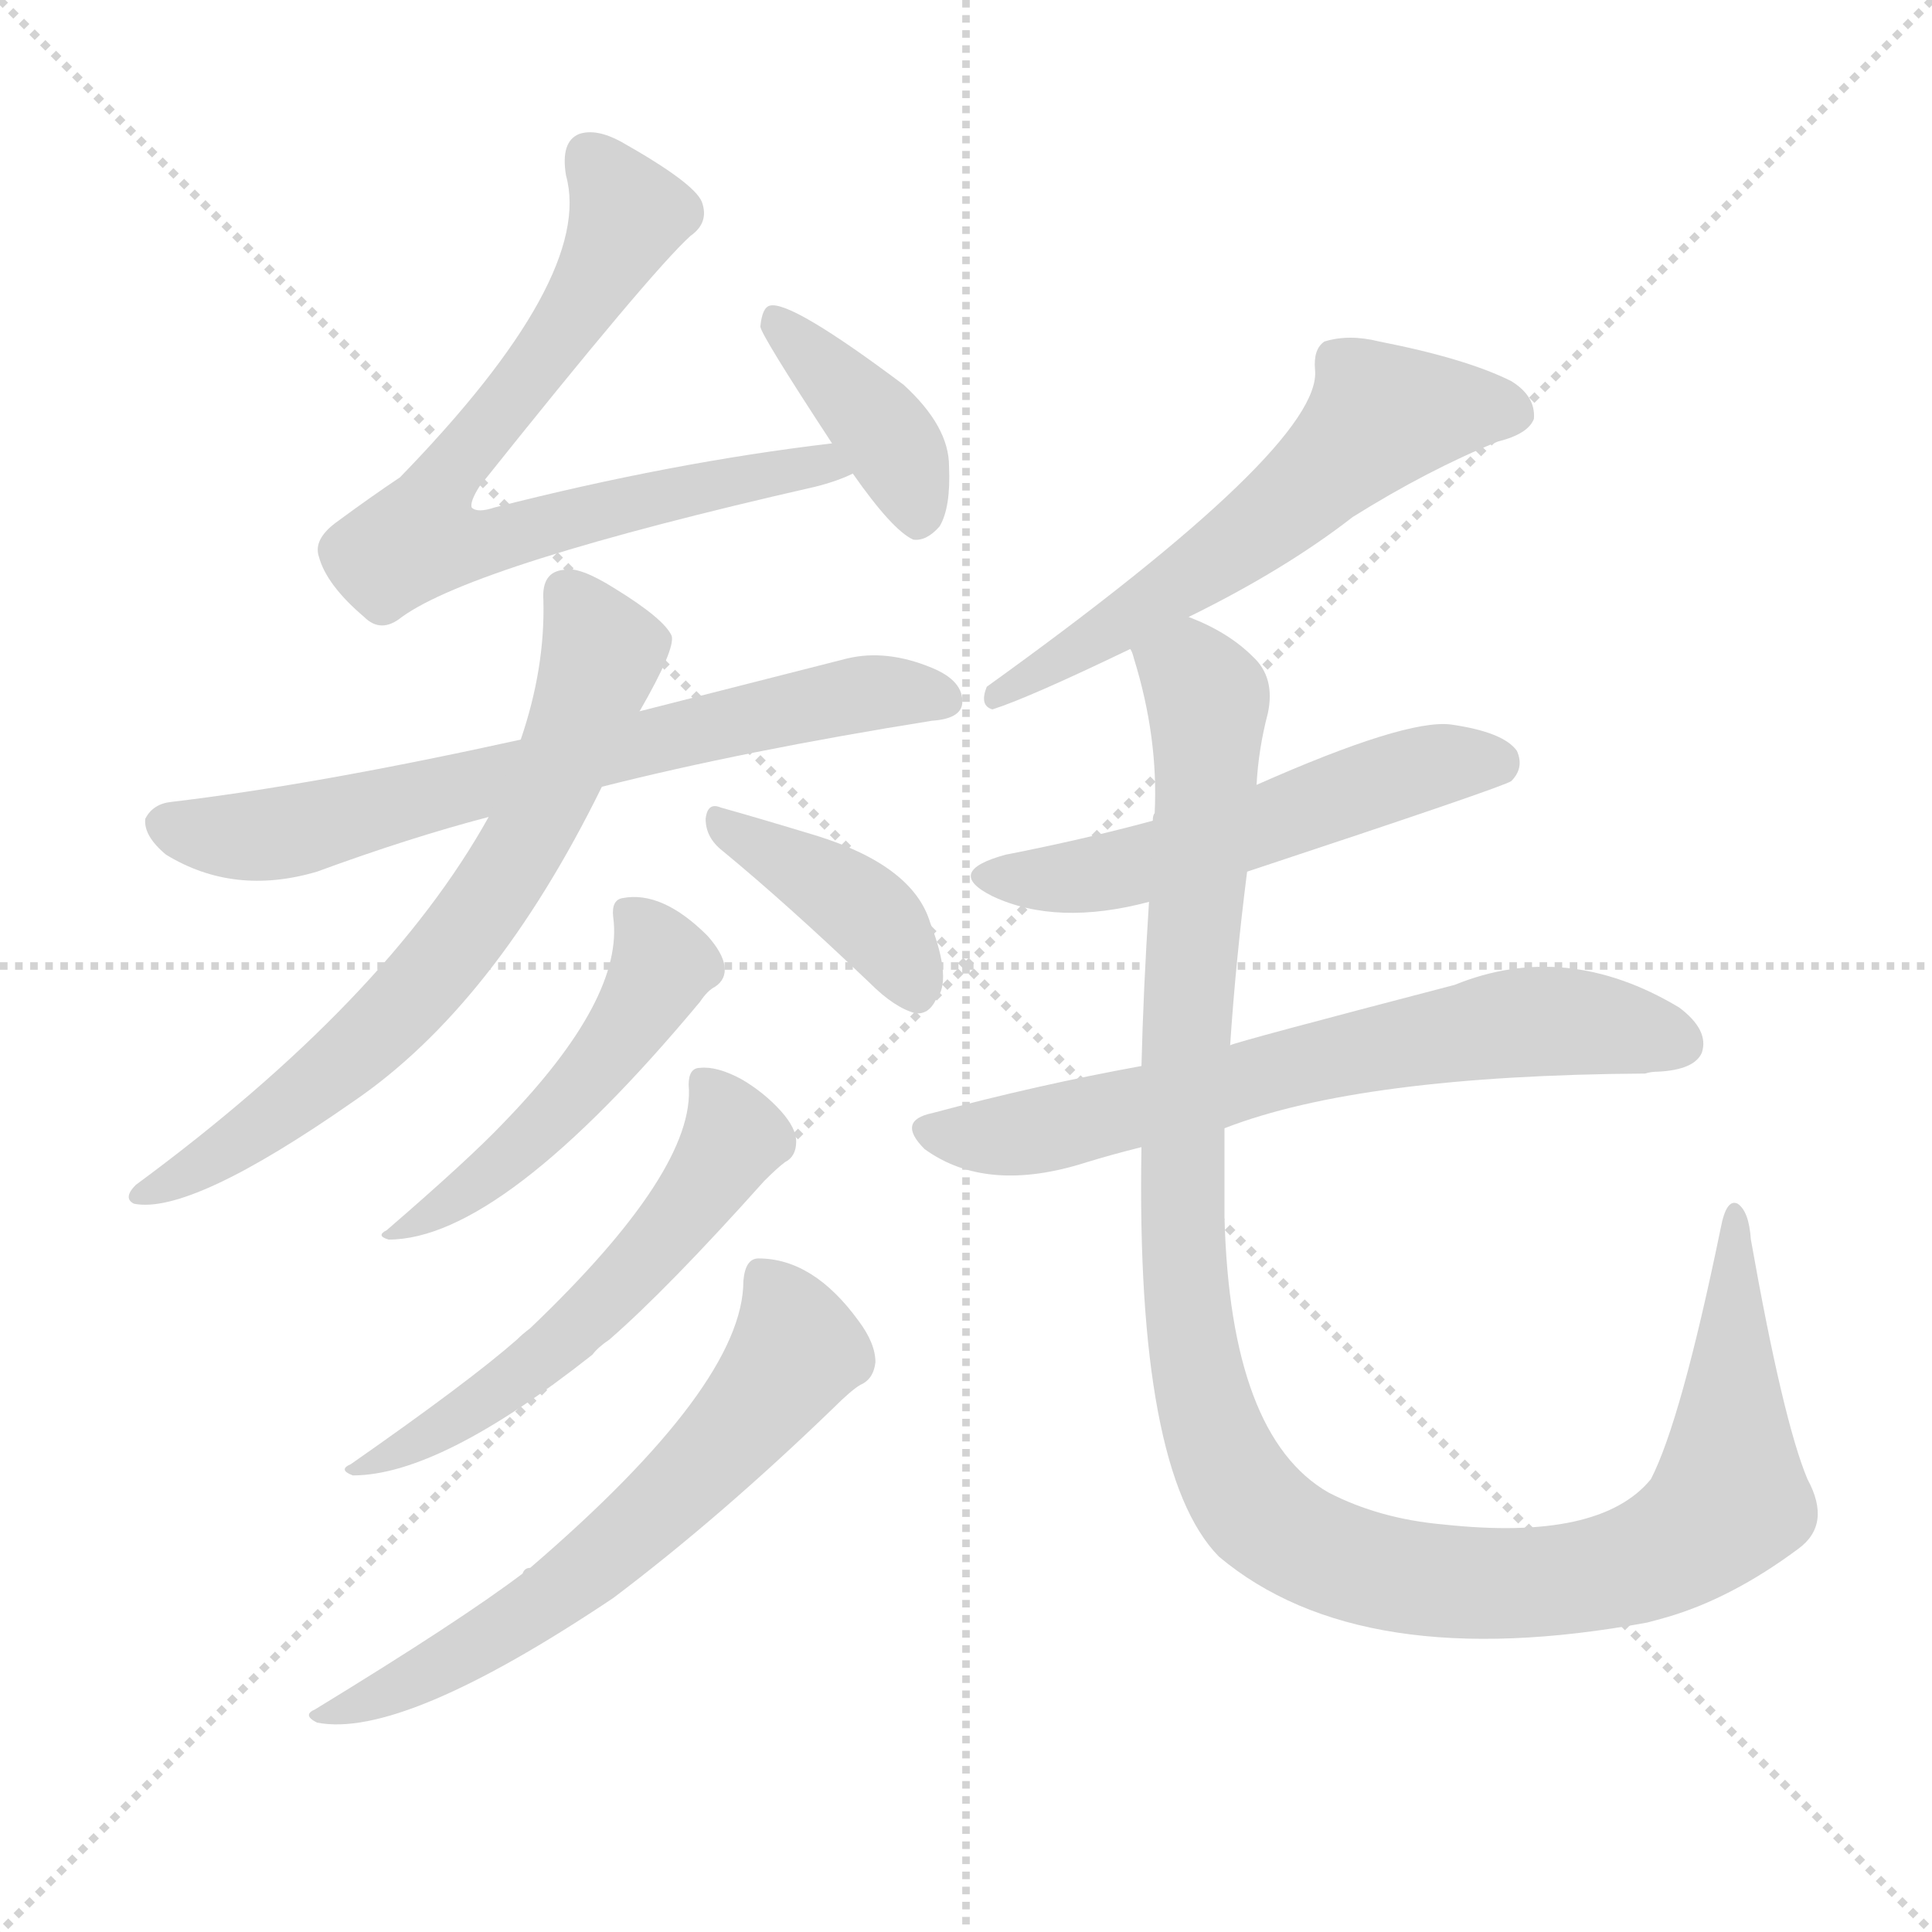 <svg version="1.1" viewBox="0 0 1024 1024" xmlns="http://www.w3.org/2000/svg">
  <g stroke="lightgray" stroke-dasharray="1,1" stroke-width="1" transform="scale(4, 4)">
    <line x1="0" y1="0" x2="256" y2="256"></line>
    <line x1="256" y1="0" x2="0" y2="256"></line>
    <line x1="128" y1="0" x2="128" y2="256"></line>
    <line x1="0" y1="128" x2="256" y2="128"></line>
  </g>
  <g transform="scale(1, -1) translate(0, -900)">
    <style type="text/css">
      
        @keyframes keyframes0 {
          from {
            stroke: blue;
            stroke-dashoffset: 727;
            stroke-width: 128;
          }
          70% {
            animation-timing-function: step-end;
            stroke: blue;
            stroke-dashoffset: 0;
            stroke-width: 128;
          }
          to {
            stroke: black;
            stroke-width: 1024;
          }
        }
        #make-me-a-hanzi-animation-0 {
          animation: keyframes0 0.842s both;
          animation-delay: 0s;
          animation-timing-function: linear;
        }
      
        @keyframes keyframes1 {
          from {
            stroke: blue;
            stroke-dashoffset: 388;
            stroke-width: 128;
          }
          56% {
            animation-timing-function: step-end;
            stroke: blue;
            stroke-dashoffset: 0;
            stroke-width: 128;
          }
          to {
            stroke: black;
            stroke-width: 1024;
          }
        }
        #make-me-a-hanzi-animation-1 {
          animation: keyframes1 0.566s both;
          animation-delay: 0.842s;
          animation-timing-function: linear;
        }
      
        @keyframes keyframes2 {
          from {
            stroke: blue;
            stroke-dashoffset: 679;
            stroke-width: 128;
          }
          69% {
            animation-timing-function: step-end;
            stroke: blue;
            stroke-dashoffset: 0;
            stroke-width: 128;
          }
          to {
            stroke: black;
            stroke-width: 1024;
          }
        }
        #make-me-a-hanzi-animation-2 {
          animation: keyframes2 0.803s both;
          animation-delay: 1.407s;
          animation-timing-function: linear;
        }
      
        @keyframes keyframes3 {
          from {
            stroke: blue;
            stroke-dashoffset: 681;
            stroke-width: 128;
          }
          69% {
            animation-timing-function: step-end;
            stroke: blue;
            stroke-dashoffset: 0;
            stroke-width: 128;
          }
          to {
            stroke: black;
            stroke-width: 1024;
          }
        }
        #make-me-a-hanzi-animation-3 {
          animation: keyframes3 0.804s both;
          animation-delay: 2.21s;
          animation-timing-function: linear;
        }
      
        @keyframes keyframes4 {
          from {
            stroke: blue;
            stroke-dashoffset: 394;
            stroke-width: 128;
          }
          56% {
            animation-timing-function: step-end;
            stroke: blue;
            stroke-dashoffset: 0;
            stroke-width: 128;
          }
          to {
            stroke: black;
            stroke-width: 1024;
          }
        }
        #make-me-a-hanzi-animation-4 {
          animation: keyframes4 0.571s both;
          animation-delay: 3.014s;
          animation-timing-function: linear;
        }
      
        @keyframes keyframes5 {
          from {
            stroke: blue;
            stroke-dashoffset: 489;
            stroke-width: 128;
          }
          61% {
            animation-timing-function: step-end;
            stroke: blue;
            stroke-dashoffset: 0;
            stroke-width: 128;
          }
          to {
            stroke: black;
            stroke-width: 1024;
          }
        }
        #make-me-a-hanzi-animation-5 {
          animation: keyframes5 0.648s both;
          animation-delay: 3.585s;
          animation-timing-function: linear;
        }
      
        @keyframes keyframes6 {
          from {
            stroke: blue;
            stroke-dashoffset: 558;
            stroke-width: 128;
          }
          64% {
            animation-timing-function: step-end;
            stroke: blue;
            stroke-dashoffset: 0;
            stroke-width: 128;
          }
          to {
            stroke: black;
            stroke-width: 1024;
          }
        }
        #make-me-a-hanzi-animation-6 {
          animation: keyframes6 0.704s both;
          animation-delay: 4.233s;
          animation-timing-function: linear;
        }
      
        @keyframes keyframes7 {
          from {
            stroke: blue;
            stroke-dashoffset: 616;
            stroke-width: 128;
          }
          67% {
            animation-timing-function: step-end;
            stroke: blue;
            stroke-dashoffset: 0;
            stroke-width: 128;
          }
          to {
            stroke: black;
            stroke-width: 1024;
          }
        }
        #make-me-a-hanzi-animation-7 {
          animation: keyframes7 0.751s both;
          animation-delay: 4.937s;
          animation-timing-function: linear;
        }
      
        @keyframes keyframes8 {
          from {
            stroke: blue;
            stroke-dashoffset: 583;
            stroke-width: 128;
          }
          65% {
            animation-timing-function: step-end;
            stroke: blue;
            stroke-dashoffset: 0;
            stroke-width: 128;
          }
          to {
            stroke: black;
            stroke-width: 1024;
          }
        }
        #make-me-a-hanzi-animation-8 {
          animation: keyframes8 0.724s both;
          animation-delay: 5.688s;
          animation-timing-function: linear;
        }
      
        @keyframes keyframes9 {
          from {
            stroke: blue;
            stroke-dashoffset: 534;
            stroke-width: 128;
          }
          63% {
            animation-timing-function: step-end;
            stroke: blue;
            stroke-dashoffset: 0;
            stroke-width: 128;
          }
          to {
            stroke: black;
            stroke-width: 1024;
          }
        }
        #make-me-a-hanzi-animation-9 {
          animation: keyframes9 0.685s both;
          animation-delay: 6.413s;
          animation-timing-function: linear;
        }
      
        @keyframes keyframes10 {
          from {
            stroke: blue;
            stroke-dashoffset: 661;
            stroke-width: 128;
          }
          68% {
            animation-timing-function: step-end;
            stroke: blue;
            stroke-dashoffset: 0;
            stroke-width: 128;
          }
          to {
            stroke: black;
            stroke-width: 1024;
          }
        }
        #make-me-a-hanzi-animation-10 {
          animation: keyframes10 0.788s both;
          animation-delay: 7.097s;
          animation-timing-function: linear;
        }
      
        @keyframes keyframes11 {
          from {
            stroke: blue;
            stroke-dashoffset: 1160;
            stroke-width: 128;
          }
          79% {
            animation-timing-function: step-end;
            stroke: blue;
            stroke-dashoffset: 0;
            stroke-width: 128;
          }
          to {
            stroke: black;
            stroke-width: 1024;
          }
        }
        #make-me-a-hanzi-animation-11 {
          animation: keyframes11 1.194s both;
          animation-delay: 7.885s;
          animation-timing-function: linear;
        }
      
    </style>
    
      <path d="M 441 665 Q 356 655 262 631 Q 253 628 250 631 Q 249 634 254 642 Q 345 756 366 775 Q 376 782 372 793 Q 368 803 329 825 Q 316 832 307 829 Q 297 825 300 807 Q 315 753 212 647 Q 197 637 178 623 Q 166 614 169 605 Q 173 590 193 573 Q 202 564 213 573 Q 252 601 432 642 Q 444 645 452 649 C 480 660 471 669 441 665 Z" fill="lightgray"></path>
    
      <path d="M 452 649 Q 473 619 484 614 Q 491 613 498 621 Q 504 631 503 653 Q 503 674 479 696 Q 419 741 408 738 Q 404 737 403 727 Q 403 723 441 665 L 452 649 Z" fill="lightgray"></path>
    
      <path d="M 319 483 Q 394 502 494 518 Q 509 519 510 527 Q 511 539 494 546 Q 470 556 449 551 Q 386 535 339 523 L 276 508 Q 167 484 91 475 Q 81 474 77 466 Q 76 457 88 447 Q 124 425 168 438 Q 217 456 259 467 L 319 483 Z" fill="lightgray"></path>
    
      <path d="M 259 467 Q 205 370 72 272 Q 65 265 71 262 Q 101 256 187 316 Q 262 367 319 483 L 339 523 Q 358 556 356 563 Q 352 572 326 588 Q 307 600 299 598 Q 287 597 288 582 Q 289 546 276 508 L 259 467 Z" fill="lightgray"></path>
    
      <path d="M 383 449 Q 417 421 461 379 Q 474 366 485 363 Q 492 362 496 370 Q 505 380 493 411 Q 484 441 433 457 Q 400 467 382 472 Q 375 475 374 466 Q 374 456 383 449 Z" fill="lightgray"></path>
    
      <path d="M 325 414 Q 331 371 267 305 Q 249 286 205 248 Q 199 245 206 243 Q 266 243 371 369 Q 375 375 379 377 Q 385 381 384 388 Q 383 395 375 404 Q 351 428 330 424 Q 324 423 325 414 Z" fill="lightgray"></path>
    
      <path d="M 365 325 Q 369 280 281 196 Q 277 193 274 190 Q 249 168 186 124 Q 179 121 187 118 Q 233 118 314 182 Q 317 186 323 190 Q 354 217 405 274 Q 412 281 416 284 Q 422 287 422 295 Q 422 302 414 311 Q 405 321 393 328 Q 380 335 371 334 Q 365 334 365 325 Z" fill="lightgray"></path>
    
      <path d="M 394 221 Q 394 166 281 69 Q 278 69 277 66 Q 244 41 167 -6 Q 160 -9 168 -13 Q 213 -22 325 53 Q 382 96 442 154 Q 451 163 456 166 Q 463 169 464 178 Q 464 188 455 200 Q 431 233 402 233 Q 395 233 394 221 Z" fill="lightgray"></path>
    
      <path d="M 630 573 Q 681 598 717 626 Q 757 651 794 666 Q 810 670 813 678 Q 814 690 801 698 Q 777 710 731 719 Q 715 723 702 719 Q 696 715 697 704 Q 701 664 523 536 Q 519 526 526 524 Q 545 530 599 556 L 630 573 Z" fill="lightgray"></path>
    
      <path d="M 661 438 Q 797 483 801 486 Q 808 493 804 502 Q 797 512 769 516 Q 745 519 666 484 L 611 465 Q 574 455 533 447 Q 500 438 526 425 Q 560 409 609 422 L 661 438 Z" fill="lightgray"></path>
    
      <path d="M 649 302 Q 721 330 872 331 Q 875 332 879 332 Q 898 333 902 342 Q 906 354 890 366 Q 830 402 771 378 Q 656 348 652 346 L 605 335 Q 550 325 494 310 Q 475 306 490 291 Q 523 267 576 284 Q 589 288 605 292 L 649 302 Z" fill="lightgray"></path>
    
      <path d="M 958 116 Q 945 147 928 243 Q 927 258 921 262 Q 915 265 912 249 Q 891 147 875 116 Q 848 83 765 92 Q 731 95 704 109 Q 652 139 649 255 Q 649 277 649 302 L 652 346 Q 655 391 661 438 L 666 484 Q 667 503 672 522 Q 676 541 664 552 Q 651 565 630 573 C 603 587 591 585 599 556 Q 600 555 601 551 Q 614 509 612 469 Q 611 468 611 465 L 609 422 Q 606 376 605 335 L 605 292 Q 602 120 646 75 Q 721 12 873 40 Q 877 41 884 43 Q 918 53 953 79 Q 971 92 958 116 Z" fill="lightgray"></path>
    
    
      <clipPath id="make-me-a-hanzi-clip-0">
        <path d="M 441 665 Q 356 655 262 631 Q 253 628 250 631 Q 249 634 254 642 Q 345 756 366 775 Q 376 782 372 793 Q 368 803 329 825 Q 316 832 307 829 Q 297 825 300 807 Q 315 753 212 647 Q 197 637 178 623 Q 166 614 169 605 Q 173 590 193 573 Q 202 564 213 573 Q 252 601 432 642 Q 444 645 452 649 C 480 660 471 669 441 665 Z"></path>
      </clipPath>
      <path clip-path="url(#make-me-a-hanzi-clip-0)" d="M 313 817 L 333 786 L 326 770 L 280 698 L 233 643 L 222 615 L 256 613 L 407 650 L 446 651" fill="none" id="make-me-a-hanzi-animation-0" stroke-dasharray="599 1198" stroke-linecap="round"></path>
    
      <clipPath id="make-me-a-hanzi-clip-1">
        <path d="M 452 649 Q 473 619 484 614 Q 491 613 498 621 Q 504 631 503 653 Q 503 674 479 696 Q 419 741 408 738 Q 404 737 403 727 Q 403 723 441 665 L 452 649 Z"></path>
      </clipPath>
      <path clip-path="url(#make-me-a-hanzi-clip-1)" d="M 410 730 L 472 665 L 487 626" fill="none" id="make-me-a-hanzi-animation-1" stroke-dasharray="260 520" stroke-linecap="round"></path>
    
      <clipPath id="make-me-a-hanzi-clip-2">
        <path d="M 319 483 Q 394 502 494 518 Q 509 519 510 527 Q 511 539 494 546 Q 470 556 449 551 Q 386 535 339 523 L 276 508 Q 167 484 91 475 Q 81 474 77 466 Q 76 457 88 447 Q 124 425 168 438 Q 217 456 259 467 L 319 483 Z"></path>
      </clipPath>
      <path clip-path="url(#make-me-a-hanzi-clip-2)" d="M 86 463 L 123 456 L 168 462 L 446 531 L 500 530" fill="none" id="make-me-a-hanzi-animation-2" stroke-dasharray="551 1102" stroke-linecap="round"></path>
    
      <clipPath id="make-me-a-hanzi-clip-3">
        <path d="M 259 467 Q 205 370 72 272 Q 65 265 71 262 Q 101 256 187 316 Q 262 367 319 483 L 339 523 Q 358 556 356 563 Q 352 572 326 588 Q 307 600 299 598 Q 287 597 288 582 Q 289 546 276 508 L 259 467 Z"></path>
      </clipPath>
      <path clip-path="url(#make-me-a-hanzi-clip-3)" d="M 300 586 L 318 547 L 287 470 L 252 414 L 218 371 L 167 323 L 75 267" fill="none" id="make-me-a-hanzi-animation-3" stroke-dasharray="553 1106" stroke-linecap="round"></path>
    
      <clipPath id="make-me-a-hanzi-clip-4">
        <path d="M 383 449 Q 417 421 461 379 Q 474 366 485 363 Q 492 362 496 370 Q 505 380 493 411 Q 484 441 433 457 Q 400 467 382 472 Q 375 475 374 466 Q 374 456 383 449 Z"></path>
      </clipPath>
      <path clip-path="url(#make-me-a-hanzi-clip-4)" d="M 382 463 L 464 412 L 484 376" fill="none" id="make-me-a-hanzi-animation-4" stroke-dasharray="266 532" stroke-linecap="round"></path>
    
      <clipPath id="make-me-a-hanzi-clip-5">
        <path d="M 325 414 Q 331 371 267 305 Q 249 286 205 248 Q 199 245 206 243 Q 266 243 371 369 Q 375 375 379 377 Q 385 381 384 388 Q 383 395 375 404 Q 351 428 330 424 Q 324 423 325 414 Z"></path>
      </clipPath>
      <path clip-path="url(#make-me-a-hanzi-clip-5)" d="M 336 415 L 351 389 L 320 337 L 281 296 L 211 247" fill="none" id="make-me-a-hanzi-animation-5" stroke-dasharray="361 722" stroke-linecap="round"></path>
    
      <clipPath id="make-me-a-hanzi-clip-6">
        <path d="M 365 325 Q 369 280 281 196 Q 277 193 274 190 Q 249 168 186 124 Q 179 121 187 118 Q 233 118 314 182 Q 317 186 323 190 Q 354 217 405 274 Q 412 281 416 284 Q 422 287 422 295 Q 422 302 414 311 Q 405 321 393 328 Q 380 335 371 334 Q 365 334 365 325 Z"></path>
      </clipPath>
      <path clip-path="url(#make-me-a-hanzi-clip-6)" d="M 375 325 L 389 297 L 351 243 L 265 162 L 213 131 L 195 129 L 192 122" fill="none" id="make-me-a-hanzi-animation-6" stroke-dasharray="430 860" stroke-linecap="round"></path>
    
      <clipPath id="make-me-a-hanzi-clip-7">
        <path d="M 394 221 Q 394 166 281 69 Q 278 69 277 66 Q 244 41 167 -6 Q 160 -9 168 -13 Q 213 -22 325 53 Q 382 96 442 154 Q 451 163 456 166 Q 463 169 464 178 Q 464 188 455 200 Q 431 233 402 233 Q 395 233 394 221 Z"></path>
      </clipPath>
      <path clip-path="url(#make-me-a-hanzi-clip-7)" d="M 407 221 L 422 183 L 362 112 L 270 37 L 173 -9" fill="none" id="make-me-a-hanzi-animation-7" stroke-dasharray="488 976" stroke-linecap="round"></path>
    
      <clipPath id="make-me-a-hanzi-clip-8">
        <path d="M 630 573 Q 681 598 717 626 Q 757 651 794 666 Q 810 670 813 678 Q 814 690 801 698 Q 777 710 731 719 Q 715 723 702 719 Q 696 715 697 704 Q 701 664 523 536 Q 519 526 526 524 Q 545 530 599 556 L 630 573 Z"></path>
      </clipPath>
      <path clip-path="url(#make-me-a-hanzi-clip-8)" d="M 802 681 L 732 679 L 642 601 L 566 552 L 559 553 L 551 542 L 536 541 L 529 531" fill="none" id="make-me-a-hanzi-animation-8" stroke-dasharray="455 910" stroke-linecap="round"></path>
    
      <clipPath id="make-me-a-hanzi-clip-9">
        <path d="M 661 438 Q 797 483 801 486 Q 808 493 804 502 Q 797 512 769 516 Q 745 519 666 484 L 611 465 Q 574 455 533 447 Q 500 438 526 425 Q 560 409 609 422 L 661 438 Z"></path>
      </clipPath>
      <path clip-path="url(#make-me-a-hanzi-clip-9)" d="M 527 437 L 583 437 L 759 494 L 796 494" fill="none" id="make-me-a-hanzi-animation-9" stroke-dasharray="406 812" stroke-linecap="round"></path>
    
      <clipPath id="make-me-a-hanzi-clip-10">
        <path d="M 649 302 Q 721 330 872 331 Q 875 332 879 332 Q 898 333 902 342 Q 906 354 890 366 Q 830 402 771 378 Q 656 348 652 346 L 605 335 Q 550 325 494 310 Q 475 306 490 291 Q 523 267 576 284 Q 589 288 605 292 L 649 302 Z"></path>
      </clipPath>
      <path clip-path="url(#make-me-a-hanzi-clip-10)" d="M 493 300 L 548 300 L 716 343 L 810 359 L 890 347" fill="none" id="make-me-a-hanzi-animation-10" stroke-dasharray="533 1066" stroke-linecap="round"></path>
    
      <clipPath id="make-me-a-hanzi-clip-11">
        <path d="M 958 116 Q 945 147 928 243 Q 927 258 921 262 Q 915 265 912 249 Q 891 147 875 116 Q 848 83 765 92 Q 731 95 704 109 Q 652 139 649 255 Q 649 277 649 302 L 652 346 Q 655 391 661 438 L 666 484 Q 667 503 672 522 Q 676 541 664 552 Q 651 565 630 573 C 603 587 591 585 599 556 Q 600 555 601 551 Q 614 509 612 469 Q 611 468 611 465 L 609 422 Q 606 376 605 335 L 605 292 Q 602 120 646 75 Q 721 12 873 40 Q 877 41 884 43 Q 918 53 953 79 Q 971 92 958 116 Z"></path>
      </clipPath>
      <path clip-path="url(#make-me-a-hanzi-clip-11)" d="M 606 556 L 631 543 L 640 530 L 629 355 L 628 215 L 644 137 L 670 95 L 720 70 L 789 60 L 840 64 L 891 82 L 917 105 L 918 255" fill="none" id="make-me-a-hanzi-animation-11" stroke-dasharray="1032 2064" stroke-linecap="round"></path>
    
  </g>
</svg>
